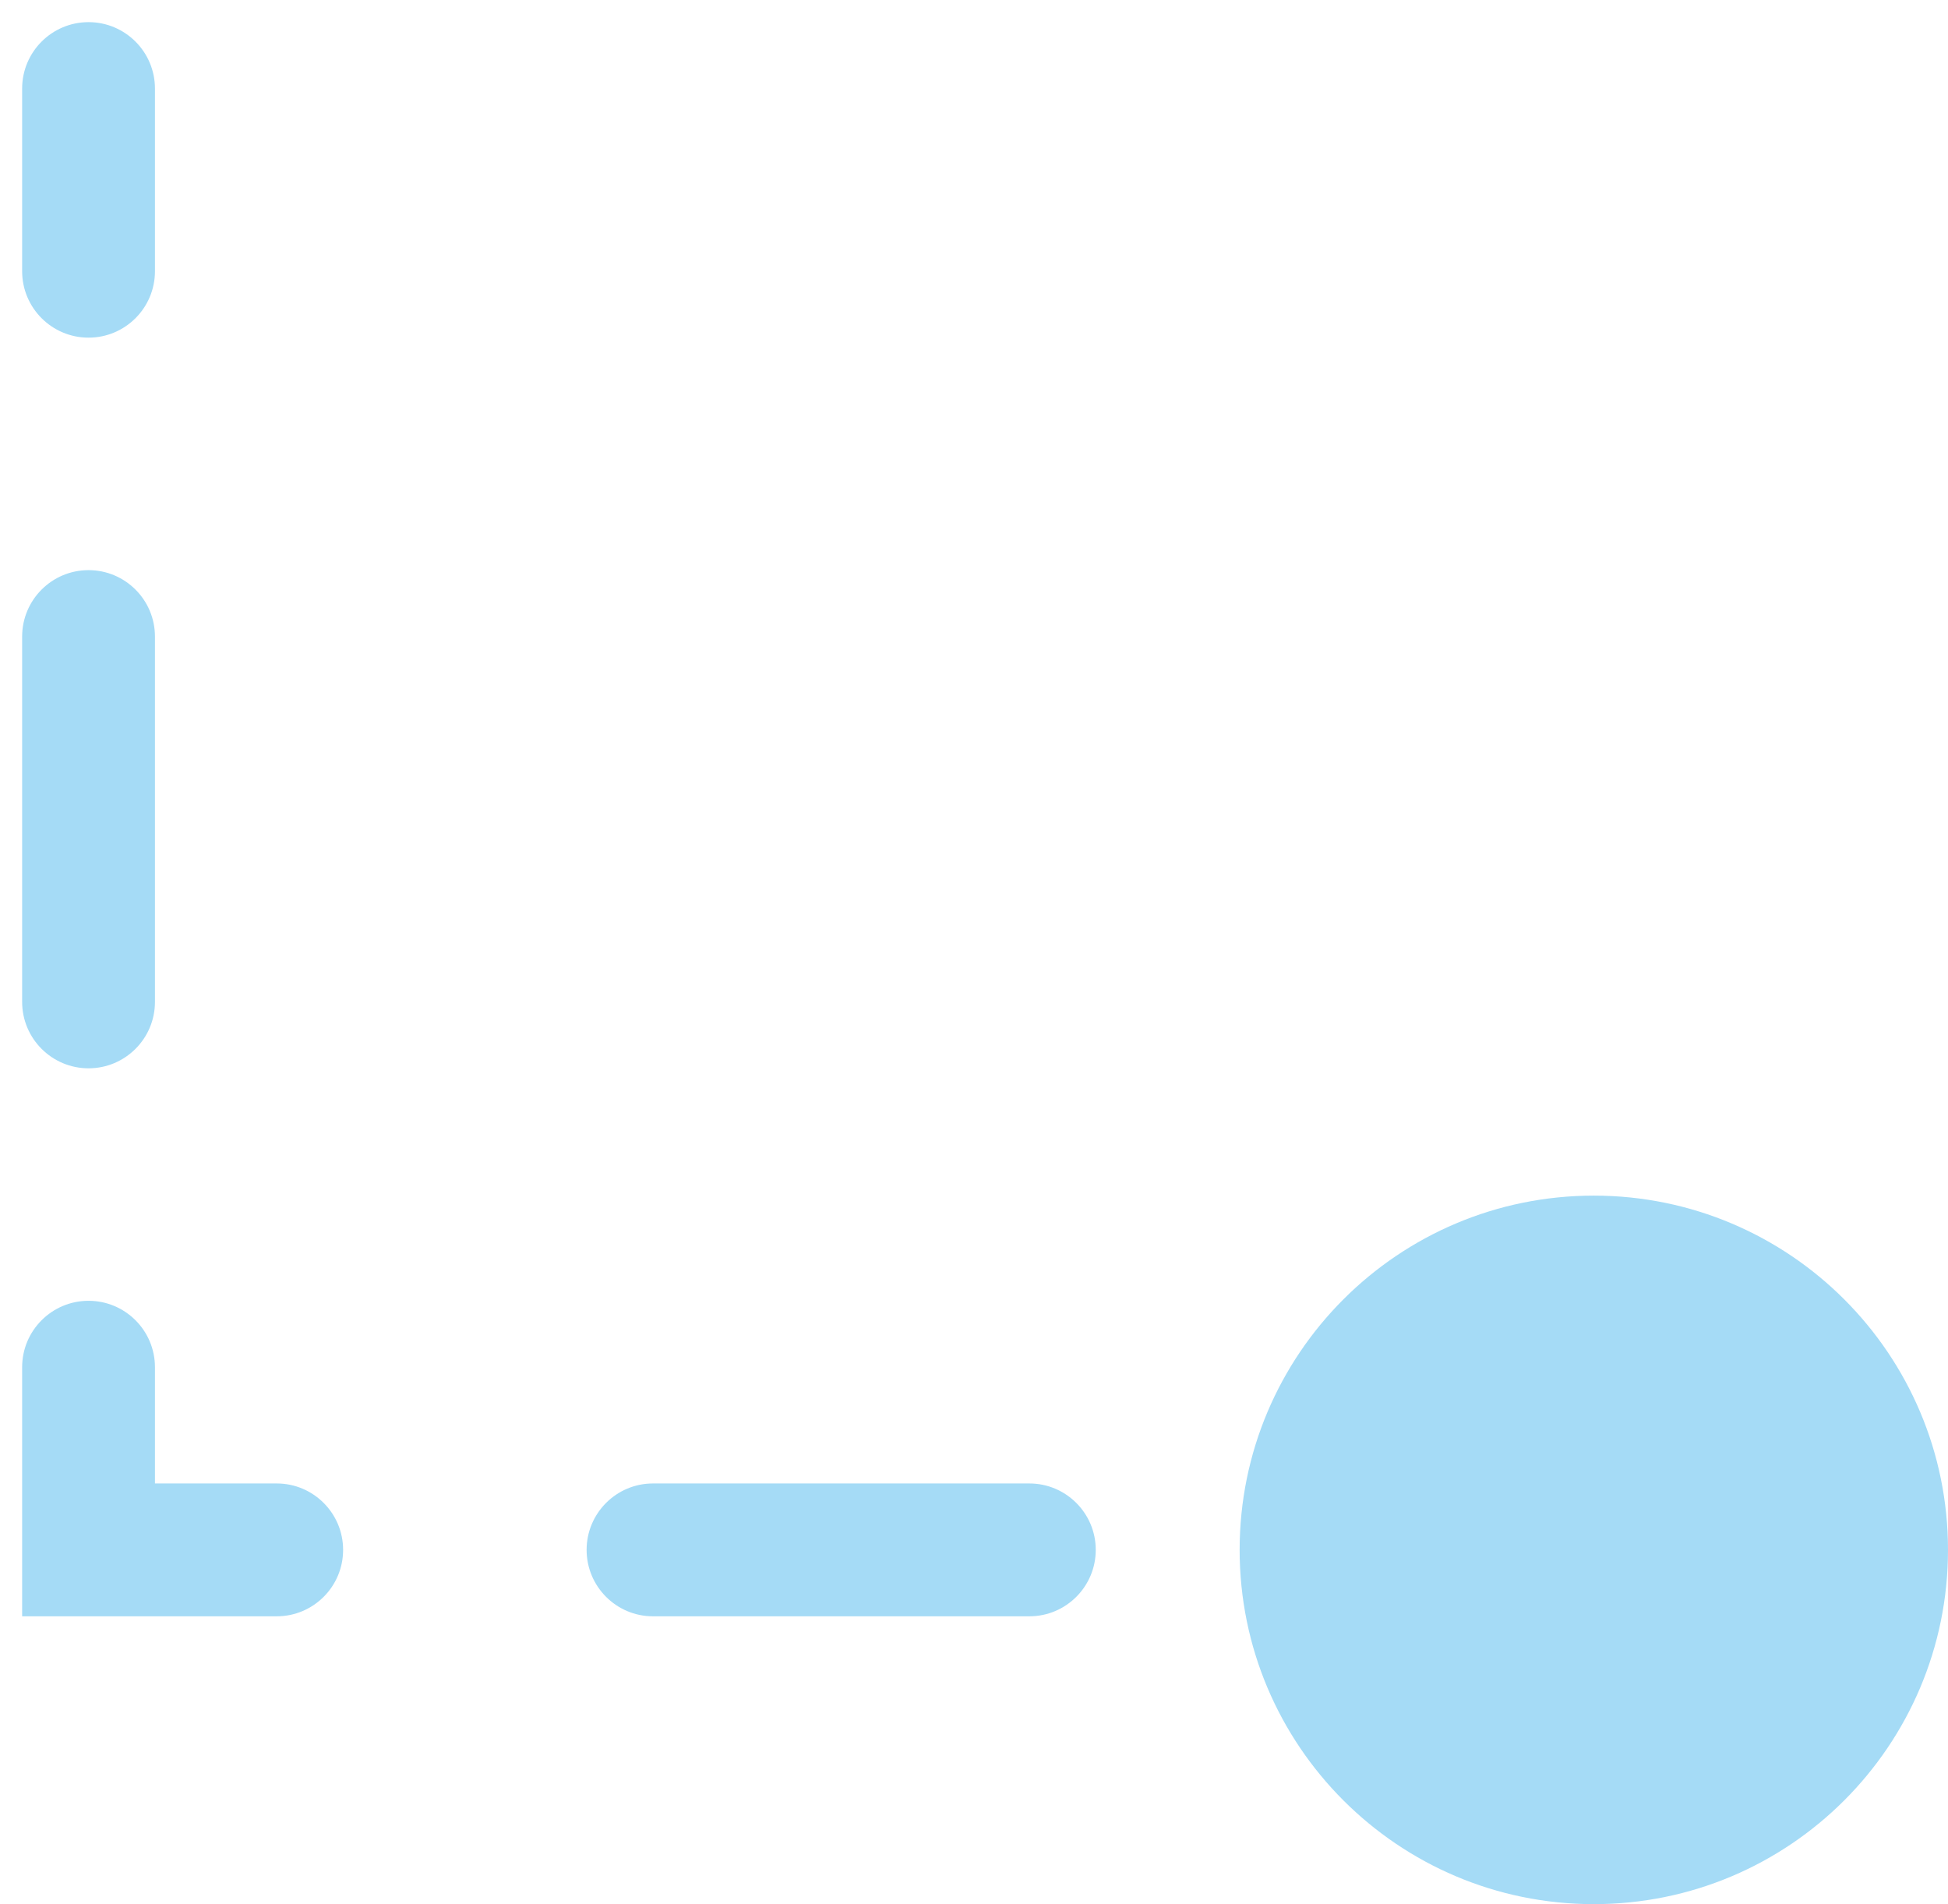 <svg width="44" height="43" viewBox="0 0 44 43" fill="none" xmlns="http://www.w3.org/2000/svg">
<path d="M44 35C44 30.582 40.418 27 36 27C31.582 27 28 30.582 28 35C28 39.418 31.582 43 36 43C40.418 43 44 39.418 44 35ZM2 35H0.5V36.5H2V35ZM3.5 2C3.5 1.172 2.828 0.5 2 0.5C1.172 0.5 0.5 1.172 0.5 2H3.5ZM31.75 33.5C30.922 33.5 30.25 34.172 30.25 35C30.25 35.828 30.922 36.5 31.75 36.5V33.5ZM23.25 36.5C24.078 36.5 24.75 35.828 24.75 35C24.75 34.172 24.078 33.5 23.25 33.5V36.5ZM14.75 33.5C13.922 33.5 13.25 34.172 13.25 35C13.25 35.828 13.922 36.5 14.75 36.5V33.5ZM6.25 36.5C7.078 36.5 7.75 35.828 7.75 35C7.75 34.172 7.078 33.5 6.25 33.5V36.5ZM3.5 30.875C3.5 30.047 2.828 29.375 2 29.375C1.172 29.375 0.5 30.047 0.5 30.875H3.5ZM0.5 22.625C0.5 23.453 1.172 24.125 2 24.125C2.828 24.125 3.5 23.453 3.5 22.625H0.5ZM3.5 14.375C3.5 13.547 2.828 12.875 2 12.875C1.172 12.875 0.5 13.547 0.5 14.375H3.5ZM0.5 6.125C0.5 6.953 1.172 7.625 2 7.625C2.828 7.625 3.5 6.953 3.5 6.125H0.5ZM36 33.5H31.75V36.5H36V33.5ZM23.25 33.5H14.75V36.5H23.25V33.5ZM6.25 33.5H2V36.5H6.25V33.5ZM3.5 35V30.875H0.5V35H3.5ZM3.5 22.625V14.375H0.5V22.625H3.5ZM3.5 6.125V2H0.5V6.125H3.5Z" fill="#A5DBF6"/>
</svg>
